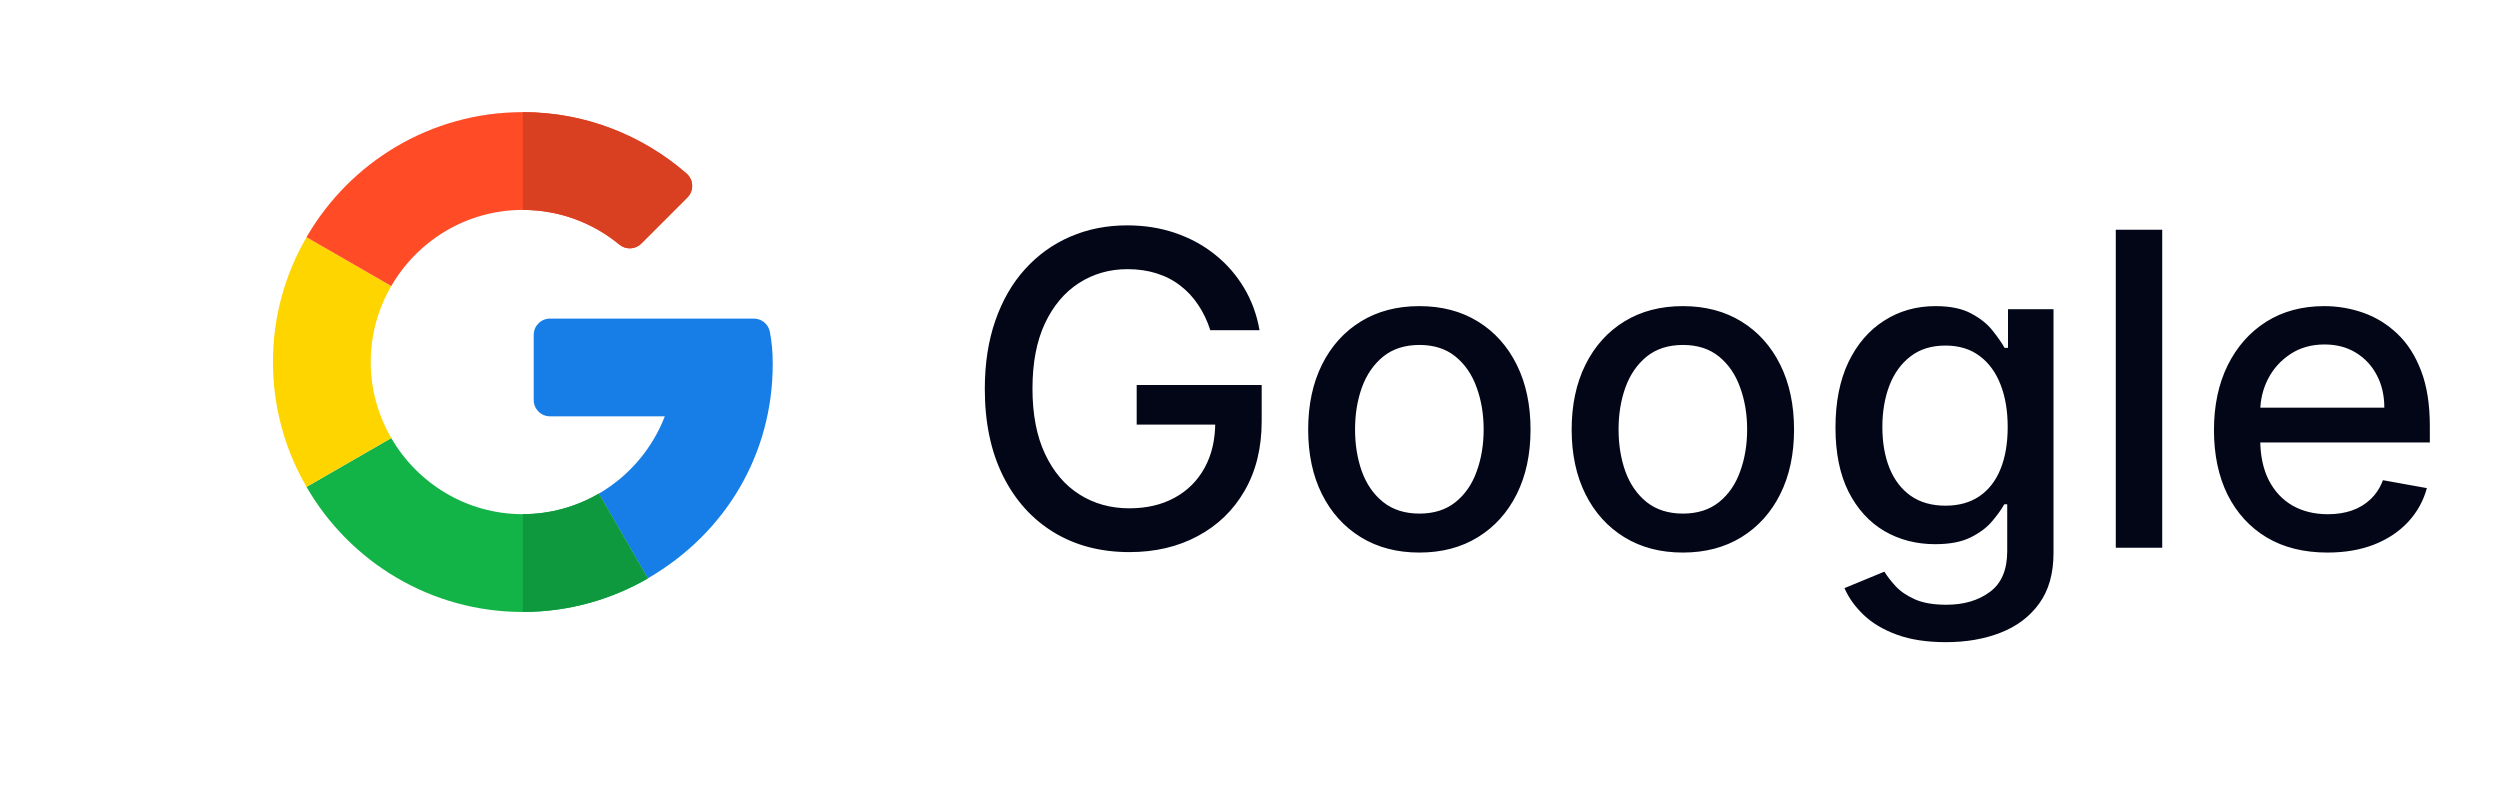 <svg width="89" height="28" viewBox="0 0 89 28" fill="none" xmlns="http://www.w3.org/2000/svg">
<g clip-path="url(#clip0_2042_2569)">
<path d="M26.838 11.342L19.58 11.342C19.26 11.342 19 11.601 19 11.922V14.24C19 14.561 19.26 14.821 19.58 14.821H23.667C23.22 15.982 22.384 16.955 21.319 17.573L23.061 20.589C25.857 18.973 27.509 16.136 27.509 12.96C27.509 12.508 27.476 12.185 27.409 11.821C27.359 11.545 27.119 11.342 26.838 11.342Z" fill="#167EE6"/>
<path d="M18.613 18.305C16.612 18.305 14.866 17.212 13.929 15.595L10.912 17.333C12.447 19.994 15.323 21.786 18.613 21.786C20.226 21.786 21.749 21.351 23.061 20.594V20.59L21.318 17.573C20.521 18.035 19.598 18.305 18.613 18.305Z" fill="#12B347"/>
<path d="M23.061 20.592V20.588L21.319 17.571C20.522 18.034 19.599 18.303 18.613 18.303V21.784C20.227 21.784 21.75 21.349 23.061 20.592Z" fill="#0F993E"/>
<path d="M13.198 12.888C13.198 11.902 13.467 10.98 13.929 10.183L10.913 8.444C10.151 9.752 9.717 11.27 9.717 12.888C9.717 14.506 10.151 16.025 10.913 17.332L13.929 15.594C13.467 14.796 13.198 13.874 13.198 12.888Z" fill="#FFD500"/>
<path d="M18.613 7.473C19.917 7.473 21.115 7.937 22.05 8.708C22.281 8.898 22.617 8.884 22.828 8.673L24.471 7.03C24.711 6.79 24.694 6.397 24.438 6.175C22.87 4.815 20.83 3.992 18.613 3.992C15.323 3.992 12.447 5.784 10.912 8.444L13.929 10.183C14.866 8.566 16.612 7.473 18.613 7.473Z" fill="#FF4B26"/>
<path d="M22.051 8.708C22.282 8.898 22.618 8.884 22.829 8.673L24.472 7.03C24.712 6.79 24.695 6.397 24.438 6.175C22.87 4.815 20.831 3.992 18.613 3.992V7.473C19.918 7.473 21.116 7.937 22.051 8.708Z" fill="#D93F21"/>
</g>
<path d="M43.086 11.755C42.979 11.419 42.836 11.119 42.655 10.853C42.478 10.584 42.266 10.356 42.019 10.168C41.772 9.976 41.49 9.831 41.173 9.731C40.86 9.632 40.515 9.582 40.139 9.582C39.502 9.582 38.927 9.746 38.414 10.074C37.902 10.402 37.497 10.883 37.198 11.517C36.903 12.147 36.756 12.919 36.756 13.833C36.756 14.751 36.905 15.527 37.204 16.161C37.502 16.795 37.911 17.276 38.431 17.604C38.951 17.932 39.542 18.096 40.206 18.096C40.821 18.096 41.358 17.97 41.815 17.72C42.275 17.469 42.631 17.115 42.882 16.658C43.136 16.198 43.263 15.656 43.263 15.033L43.705 15.116H40.466V13.706H44.916V14.994C44.916 15.945 44.713 16.771 44.308 17.471C43.906 18.168 43.35 18.706 42.638 19.085C41.931 19.465 41.12 19.655 40.206 19.655C39.181 19.655 38.282 19.419 37.508 18.947C36.737 18.475 36.137 17.806 35.706 16.94C35.274 16.07 35.059 15.039 35.059 13.844C35.059 12.941 35.184 12.13 35.435 11.412C35.685 10.693 36.037 10.083 36.491 9.582C36.948 9.077 37.484 8.692 38.099 8.426C38.719 8.157 39.395 8.023 40.128 8.023C40.74 8.023 41.31 8.113 41.837 8.294C42.367 8.474 42.839 8.73 43.252 9.062C43.669 9.394 44.013 9.788 44.286 10.245C44.559 10.699 44.743 11.202 44.839 11.755H43.086ZM50.529 19.671C49.733 19.671 49.038 19.489 48.445 19.124C47.851 18.759 47.391 18.249 47.062 17.593C46.734 16.937 46.571 16.17 46.571 15.293C46.571 14.412 46.734 13.642 47.062 12.982C47.391 12.322 47.851 11.81 48.445 11.445C49.038 11.08 49.733 10.898 50.529 10.898C51.325 10.898 52.02 11.08 52.613 11.445C53.206 11.81 53.667 12.322 53.995 12.982C54.323 13.642 54.487 14.412 54.487 15.293C54.487 16.17 54.323 16.937 53.995 17.593C53.667 18.249 53.206 18.759 52.613 19.124C52.02 19.489 51.325 19.671 50.529 19.671ZM50.534 18.284C51.05 18.284 51.478 18.147 51.817 17.875C52.156 17.602 52.407 17.239 52.569 16.785C52.735 16.332 52.818 15.833 52.818 15.287C52.818 14.745 52.735 14.248 52.569 13.795C52.407 13.338 52.156 12.971 51.817 12.694C51.478 12.418 51.05 12.28 50.534 12.28C50.015 12.28 49.584 12.418 49.241 12.694C48.902 12.971 48.649 13.338 48.483 13.795C48.321 14.248 48.24 14.745 48.24 15.287C48.24 15.833 48.321 16.332 48.483 16.785C48.649 17.239 48.902 17.602 49.241 17.875C49.584 18.147 50.015 18.284 50.534 18.284ZM59.909 19.671C59.113 19.671 58.419 19.489 57.825 19.124C57.232 18.759 56.771 18.249 56.443 17.593C56.115 16.937 55.951 16.17 55.951 15.293C55.951 14.412 56.115 13.642 56.443 12.982C56.771 12.322 57.232 11.81 57.825 11.445C58.419 11.08 59.113 10.898 59.909 10.898C60.706 10.898 61.4 11.08 61.994 11.445C62.587 11.81 63.048 12.322 63.376 12.982C63.704 13.642 63.868 14.412 63.868 15.293C63.868 16.17 63.704 16.937 63.376 17.593C63.048 18.249 62.587 18.759 61.994 19.124C61.4 19.489 60.706 19.671 59.909 19.671ZM59.915 18.284C60.431 18.284 60.858 18.147 61.198 17.875C61.537 17.602 61.787 17.239 61.949 16.785C62.115 16.332 62.198 15.833 62.198 15.287C62.198 14.745 62.115 14.248 61.949 13.795C61.787 13.338 61.537 12.971 61.198 12.694C60.858 12.418 60.431 12.28 59.915 12.28C59.395 12.28 58.964 12.418 58.621 12.694C58.282 12.971 58.03 13.338 57.864 13.795C57.702 14.248 57.621 14.745 57.621 15.287C57.621 15.833 57.702 16.332 57.864 16.785C58.03 17.239 58.282 17.602 58.621 17.875C58.964 18.147 59.395 18.284 59.915 18.284ZM69.273 22.861C68.599 22.861 68.018 22.773 67.532 22.596C67.049 22.419 66.655 22.185 66.349 21.894C66.043 21.603 65.814 21.284 65.663 20.937L67.084 20.351C67.184 20.514 67.316 20.685 67.482 20.866C67.652 21.05 67.88 21.206 68.168 21.335C68.459 21.465 68.833 21.529 69.29 21.529C69.916 21.529 70.434 21.376 70.843 21.07C71.252 20.768 71.457 20.285 71.457 19.622V17.952H71.352C71.252 18.133 71.109 18.334 70.921 18.555C70.737 18.776 70.482 18.967 70.158 19.13C69.834 19.292 69.412 19.373 68.892 19.373C68.221 19.373 67.617 19.216 67.079 18.903C66.544 18.586 66.12 18.12 65.807 17.504C65.497 16.885 65.343 16.124 65.343 15.221C65.343 14.318 65.496 13.544 65.801 12.899C66.111 12.254 66.535 11.76 67.073 11.417C67.611 11.071 68.221 10.898 68.903 10.898C69.43 10.898 69.856 10.986 70.18 11.163C70.504 11.336 70.757 11.539 70.937 11.771C71.122 12.003 71.264 12.208 71.363 12.385H71.485V11.008H73.105V19.688C73.105 20.418 72.935 21.017 72.596 21.485C72.257 21.953 71.798 22.299 71.219 22.524C70.644 22.749 69.996 22.861 69.273 22.861ZM69.257 18.002C69.732 18.002 70.134 17.891 70.462 17.67C70.794 17.445 71.044 17.125 71.214 16.708C71.387 16.288 71.474 15.785 71.474 15.199C71.474 14.627 71.389 14.124 71.219 13.69C71.05 13.255 70.801 12.915 70.473 12.672C70.145 12.425 69.74 12.302 69.257 12.302C68.759 12.302 68.344 12.431 68.013 12.689C67.681 12.943 67.43 13.29 67.261 13.728C67.095 14.167 67.012 14.657 67.012 15.199C67.012 15.755 67.097 16.244 67.266 16.664C67.436 17.084 67.687 17.412 68.018 17.648C68.354 17.884 68.767 18.002 69.257 18.002ZM76.975 8.178V19.5H75.322V8.178H76.975ZM82.858 19.671C82.022 19.671 81.301 19.493 80.697 19.135C80.096 18.774 79.632 18.267 79.303 17.615C78.979 16.959 78.817 16.19 78.817 15.309C78.817 14.44 78.979 13.673 79.303 13.009C79.632 12.346 80.088 11.828 80.674 11.456C81.264 11.084 81.954 10.898 82.742 10.898C83.221 10.898 83.686 10.977 84.135 11.135C84.585 11.294 84.989 11.543 85.346 11.882C85.704 12.221 85.986 12.661 86.192 13.203C86.398 13.741 86.502 14.395 86.502 15.166V15.752H79.751V14.513H84.882C84.882 14.078 84.793 13.693 84.616 13.358C84.439 13.019 84.191 12.752 83.87 12.556C83.553 12.361 83.181 12.263 82.753 12.263C82.289 12.263 81.883 12.377 81.537 12.606C81.194 12.831 80.929 13.126 80.741 13.491C80.557 13.852 80.464 14.244 80.464 14.668V15.636C80.464 16.203 80.564 16.686 80.763 17.084C80.966 17.482 81.248 17.786 81.609 17.996C81.97 18.203 82.392 18.306 82.875 18.306C83.188 18.306 83.474 18.262 83.732 18.173C83.99 18.081 84.213 17.945 84.401 17.764C84.589 17.583 84.733 17.36 84.832 17.095L86.397 17.377C86.271 17.838 86.046 18.241 85.722 18.588C85.401 18.931 84.998 19.198 84.511 19.389C84.028 19.577 83.478 19.671 82.858 19.671Z" fill="#020617"/>
<defs>
<clipPath id="clip0_2042_2569">
<rect width="17.792" height="17.792" fill="white" transform="translate(9.717 3.992)"/>
</clipPath>
</defs>
</svg>
